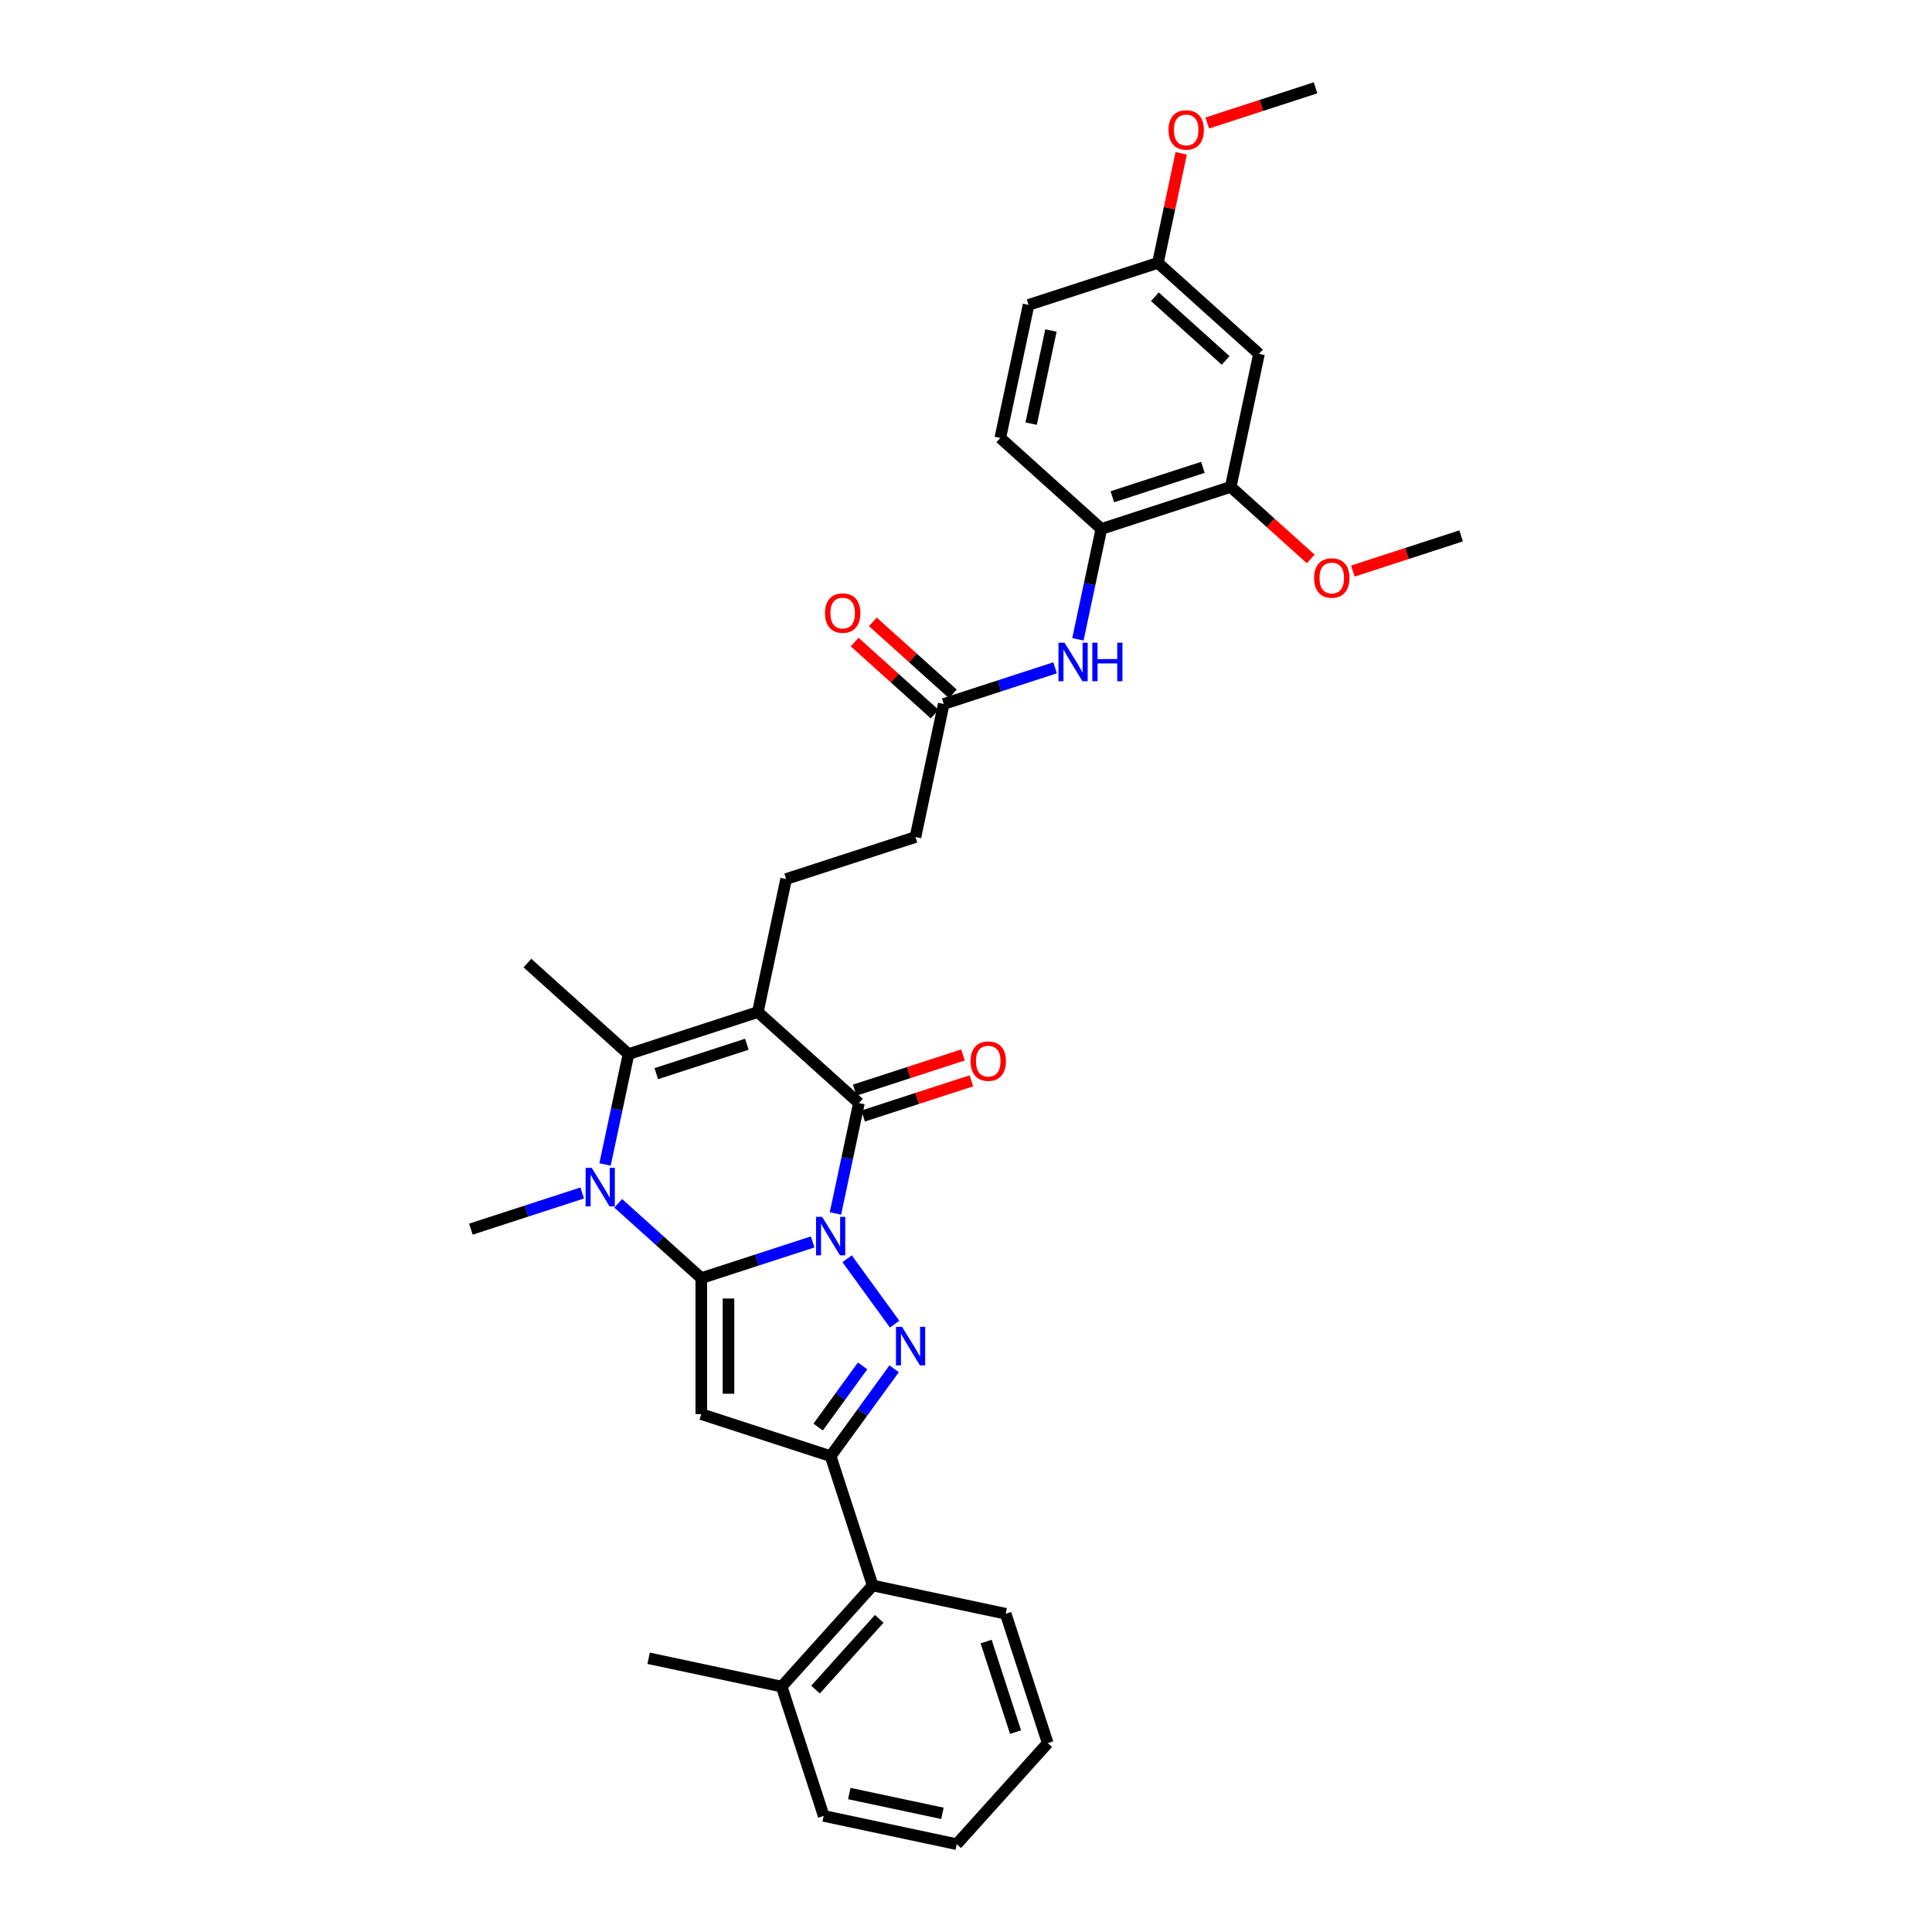 <?xml version='1.0' encoding='iso-8859-1'?>
<svg version='1.1' baseProfile='full'
              xmlns='http://www.w3.org/2000/svg'
                      xmlns:rdkit='http://www.rdkit.org/xml'
                      xmlns:xlink='http://www.w3.org/1999/xlink'
                  xml:space='preserve'
width='1000px' height='1000px' viewBox='0 0 1000 1000'>
<!-- END OF HEADER -->
<rect style='opacity:1.0;fill:#FFFFFF;stroke:none' width='1000' height='1000' x='0' y='0'> </rect>
<path class='bond-0' d='M 420.617,642.83 L 391.803,652.192' style='fill:none;fill-rule:evenodd;stroke:#0000FF;stroke-width:6px;stroke-linecap:butt;stroke-linejoin:miter;stroke-opacity:1' />
<path class='bond-0' d='M 391.803,652.192 L 362.989,661.555' style='fill:none;fill-rule:evenodd;stroke:#000000;stroke-width:6px;stroke-linecap:butt;stroke-linejoin:miter;stroke-opacity:1' />
<path class='bond-2' d='M 438.457,651.529 L 463.056,685.386' style='fill:none;fill-rule:evenodd;stroke:#0000FF;stroke-width:6px;stroke-linecap:butt;stroke-linejoin:miter;stroke-opacity:1' />
<path class='bond-3' d='M 432.43,628.074 L 438.501,599.51' style='fill:none;fill-rule:evenodd;stroke:#0000FF;stroke-width:6px;stroke-linecap:butt;stroke-linejoin:miter;stroke-opacity:1' />
<path class='bond-3' d='M 438.501,599.51 L 444.572,570.947' style='fill:none;fill-rule:evenodd;stroke:#000000;stroke-width:6px;stroke-linecap:butt;stroke-linejoin:miter;stroke-opacity:1' />
<path class='bond-4' d='M 362.989,661.555 L 362.989,731.948' style='fill:none;fill-rule:evenodd;stroke:#000000;stroke-width:6px;stroke-linecap:butt;stroke-linejoin:miter;stroke-opacity:1' />
<path class='bond-4' d='M 377.067,672.114 L 377.067,721.389' style='fill:none;fill-rule:evenodd;stroke:#000000;stroke-width:6px;stroke-linecap:butt;stroke-linejoin:miter;stroke-opacity:1' />
<path class='bond-5' d='M 362.989,661.555 L 341.492,642.199' style='fill:none;fill-rule:evenodd;stroke:#000000;stroke-width:6px;stroke-linecap:butt;stroke-linejoin:miter;stroke-opacity:1' />
<path class='bond-5' d='M 341.492,642.199 L 319.996,622.844' style='fill:none;fill-rule:evenodd;stroke:#0000FF;stroke-width:6px;stroke-linecap:butt;stroke-linejoin:miter;stroke-opacity:1' />
<path class='bond-1' d='M 392.26,523.844 L 444.572,570.947' style='fill:none;fill-rule:evenodd;stroke:#000000;stroke-width:6px;stroke-linecap:butt;stroke-linejoin:miter;stroke-opacity:1' />
<path class='bond-7' d='M 392.26,523.844 L 325.312,545.597' style='fill:none;fill-rule:evenodd;stroke:#000000;stroke-width:6px;stroke-linecap:butt;stroke-linejoin:miter;stroke-opacity:1' />
<path class='bond-7' d='M 386.568,540.497 L 339.705,555.724' style='fill:none;fill-rule:evenodd;stroke:#000000;stroke-width:6px;stroke-linecap:butt;stroke-linejoin:miter;stroke-opacity:1' />
<path class='bond-8' d='M 392.26,523.844 L 406.896,454.989' style='fill:none;fill-rule:evenodd;stroke:#000000;stroke-width:6px;stroke-linecap:butt;stroke-linejoin:miter;stroke-opacity:1' />
<path class='bond-6' d='M 462.793,708.479 L 446.365,731.09' style='fill:none;fill-rule:evenodd;stroke:#0000FF;stroke-width:6px;stroke-linecap:butt;stroke-linejoin:miter;stroke-opacity:1' />
<path class='bond-6' d='M 446.365,731.09 L 429.937,753.701' style='fill:none;fill-rule:evenodd;stroke:#000000;stroke-width:6px;stroke-linecap:butt;stroke-linejoin:miter;stroke-opacity:1' />
<path class='bond-6' d='M 446.474,706.987 L 434.975,722.815' style='fill:none;fill-rule:evenodd;stroke:#0000FF;stroke-width:6px;stroke-linecap:butt;stroke-linejoin:miter;stroke-opacity:1' />
<path class='bond-6' d='M 434.975,722.815 L 423.475,738.642' style='fill:none;fill-rule:evenodd;stroke:#000000;stroke-width:6px;stroke-linecap:butt;stroke-linejoin:miter;stroke-opacity:1' />
<path class='bond-15' d='M 446.748,577.641 L 474.766,568.538' style='fill:none;fill-rule:evenodd;stroke:#000000;stroke-width:6px;stroke-linecap:butt;stroke-linejoin:miter;stroke-opacity:1' />
<path class='bond-15' d='M 474.766,568.538 L 502.785,559.434' style='fill:none;fill-rule:evenodd;stroke:#FF0000;stroke-width:6px;stroke-linecap:butt;stroke-linejoin:miter;stroke-opacity:1' />
<path class='bond-15' d='M 442.397,564.252 L 470.416,555.148' style='fill:none;fill-rule:evenodd;stroke:#000000;stroke-width:6px;stroke-linecap:butt;stroke-linejoin:miter;stroke-opacity:1' />
<path class='bond-15' d='M 470.416,555.148 L 498.434,546.044' style='fill:none;fill-rule:evenodd;stroke:#FF0000;stroke-width:6px;stroke-linecap:butt;stroke-linejoin:miter;stroke-opacity:1' />
<path class='bond-33' d='M 362.989,731.948 L 429.937,753.701' style='fill:none;fill-rule:evenodd;stroke:#000000;stroke-width:6px;stroke-linecap:butt;stroke-linejoin:miter;stroke-opacity:1' />
<path class='bond-21' d='M 301.356,617.48 L 272.542,626.843' style='fill:none;fill-rule:evenodd;stroke:#0000FF;stroke-width:6px;stroke-linecap:butt;stroke-linejoin:miter;stroke-opacity:1' />
<path class='bond-21' d='M 272.542,626.843 L 243.728,636.205' style='fill:none;fill-rule:evenodd;stroke:#000000;stroke-width:6px;stroke-linecap:butt;stroke-linejoin:miter;stroke-opacity:1' />
<path class='bond-34' d='M 313.169,602.725 L 319.24,574.161' style='fill:none;fill-rule:evenodd;stroke:#0000FF;stroke-width:6px;stroke-linecap:butt;stroke-linejoin:miter;stroke-opacity:1' />
<path class='bond-34' d='M 319.24,574.161 L 325.312,545.597' style='fill:none;fill-rule:evenodd;stroke:#000000;stroke-width:6px;stroke-linecap:butt;stroke-linejoin:miter;stroke-opacity:1' />
<path class='bond-9' d='M 429.937,753.701 L 451.69,820.649' style='fill:none;fill-rule:evenodd;stroke:#000000;stroke-width:6px;stroke-linecap:butt;stroke-linejoin:miter;stroke-opacity:1' />
<path class='bond-22' d='M 325.312,545.597 L 272.999,498.495' style='fill:none;fill-rule:evenodd;stroke:#000000;stroke-width:6px;stroke-linecap:butt;stroke-linejoin:miter;stroke-opacity:1' />
<path class='bond-19' d='M 406.896,454.989 L 473.844,433.236' style='fill:none;fill-rule:evenodd;stroke:#000000;stroke-width:6px;stroke-linecap:butt;stroke-linejoin:miter;stroke-opacity:1' />
<path class='bond-17' d='M 451.69,820.649 L 404.587,872.962' style='fill:none;fill-rule:evenodd;stroke:#000000;stroke-width:6px;stroke-linecap:butt;stroke-linejoin:miter;stroke-opacity:1' />
<path class='bond-17' d='M 455.087,837.916 L 422.115,874.535' style='fill:none;fill-rule:evenodd;stroke:#000000;stroke-width:6px;stroke-linecap:butt;stroke-linejoin:miter;stroke-opacity:1' />
<path class='bond-26' d='M 451.69,820.649 L 520.545,835.285' style='fill:none;fill-rule:evenodd;stroke:#000000;stroke-width:6px;stroke-linecap:butt;stroke-linejoin:miter;stroke-opacity:1' />
<path class='bond-10' d='M 546.107,345.656 L 517.293,355.019' style='fill:none;fill-rule:evenodd;stroke:#0000FF;stroke-width:6px;stroke-linecap:butt;stroke-linejoin:miter;stroke-opacity:1' />
<path class='bond-10' d='M 517.293,355.019 L 488.479,364.381' style='fill:none;fill-rule:evenodd;stroke:#000000;stroke-width:6px;stroke-linecap:butt;stroke-linejoin:miter;stroke-opacity:1' />
<path class='bond-11' d='M 557.92,330.901 L 563.992,302.337' style='fill:none;fill-rule:evenodd;stroke:#0000FF;stroke-width:6px;stroke-linecap:butt;stroke-linejoin:miter;stroke-opacity:1' />
<path class='bond-11' d='M 563.992,302.337 L 570.063,273.773' style='fill:none;fill-rule:evenodd;stroke:#000000;stroke-width:6px;stroke-linecap:butt;stroke-linejoin:miter;stroke-opacity:1' />
<path class='bond-12' d='M 570.063,273.773 L 637.011,252.02' style='fill:none;fill-rule:evenodd;stroke:#000000;stroke-width:6px;stroke-linecap:butt;stroke-linejoin:miter;stroke-opacity:1' />
<path class='bond-12' d='M 575.755,257.12 L 622.619,241.893' style='fill:none;fill-rule:evenodd;stroke:#000000;stroke-width:6px;stroke-linecap:butt;stroke-linejoin:miter;stroke-opacity:1' />
<path class='bond-18' d='M 570.063,273.773 L 517.751,226.671' style='fill:none;fill-rule:evenodd;stroke:#000000;stroke-width:6px;stroke-linecap:butt;stroke-linejoin:miter;stroke-opacity:1' />
<path class='bond-14' d='M 637.011,252.02 L 651.647,183.165' style='fill:none;fill-rule:evenodd;stroke:#000000;stroke-width:6px;stroke-linecap:butt;stroke-linejoin:miter;stroke-opacity:1' />
<path class='bond-24' d='M 637.011,252.02 L 657.712,270.659' style='fill:none;fill-rule:evenodd;stroke:#000000;stroke-width:6px;stroke-linecap:butt;stroke-linejoin:miter;stroke-opacity:1' />
<path class='bond-24' d='M 657.712,270.659 L 678.413,289.298' style='fill:none;fill-rule:evenodd;stroke:#FF0000;stroke-width:6px;stroke-linecap:butt;stroke-linejoin:miter;stroke-opacity:1' />
<path class='bond-13' d='M 488.479,364.381 L 473.844,433.236' style='fill:none;fill-rule:evenodd;stroke:#000000;stroke-width:6px;stroke-linecap:butt;stroke-linejoin:miter;stroke-opacity:1' />
<path class='bond-16' d='M 493.19,359.15 L 472.489,340.511' style='fill:none;fill-rule:evenodd;stroke:#000000;stroke-width:6px;stroke-linecap:butt;stroke-linejoin:miter;stroke-opacity:1' />
<path class='bond-16' d='M 472.489,340.511 L 451.788,321.872' style='fill:none;fill-rule:evenodd;stroke:#FF0000;stroke-width:6px;stroke-linecap:butt;stroke-linejoin:miter;stroke-opacity:1' />
<path class='bond-16' d='M 483.769,369.612 L 463.068,350.973' style='fill:none;fill-rule:evenodd;stroke:#000000;stroke-width:6px;stroke-linecap:butt;stroke-linejoin:miter;stroke-opacity:1' />
<path class='bond-16' d='M 463.068,350.973 L 442.368,332.334' style='fill:none;fill-rule:evenodd;stroke:#FF0000;stroke-width:6px;stroke-linecap:butt;stroke-linejoin:miter;stroke-opacity:1' />
<path class='bond-36' d='M 651.647,183.165 L 599.334,136.063' style='fill:none;fill-rule:evenodd;stroke:#000000;stroke-width:6px;stroke-linecap:butt;stroke-linejoin:miter;stroke-opacity:1' />
<path class='bond-36' d='M 634.38,186.562 L 597.761,153.59' style='fill:none;fill-rule:evenodd;stroke:#000000;stroke-width:6px;stroke-linecap:butt;stroke-linejoin:miter;stroke-opacity:1' />
<path class='bond-27' d='M 404.587,872.962 L 335.732,858.326' style='fill:none;fill-rule:evenodd;stroke:#000000;stroke-width:6px;stroke-linecap:butt;stroke-linejoin:miter;stroke-opacity:1' />
<path class='bond-28' d='M 404.587,872.962 L 426.34,939.91' style='fill:none;fill-rule:evenodd;stroke:#000000;stroke-width:6px;stroke-linecap:butt;stroke-linejoin:miter;stroke-opacity:1' />
<path class='bond-23' d='M 517.751,226.671 L 532.386,157.815' style='fill:none;fill-rule:evenodd;stroke:#000000;stroke-width:6px;stroke-linecap:butt;stroke-linejoin:miter;stroke-opacity:1' />
<path class='bond-23' d='M 533.717,219.269 L 543.962,171.071' style='fill:none;fill-rule:evenodd;stroke:#000000;stroke-width:6px;stroke-linecap:butt;stroke-linejoin:miter;stroke-opacity:1' />
<path class='bond-20' d='M 599.334,136.063 L 532.386,157.815' style='fill:none;fill-rule:evenodd;stroke:#000000;stroke-width:6px;stroke-linecap:butt;stroke-linejoin:miter;stroke-opacity:1' />
<path class='bond-25' d='M 599.334,136.063 L 605.361,107.71' style='fill:none;fill-rule:evenodd;stroke:#000000;stroke-width:6px;stroke-linecap:butt;stroke-linejoin:miter;stroke-opacity:1' />
<path class='bond-25' d='M 605.361,107.71 L 611.388,79.357' style='fill:none;fill-rule:evenodd;stroke:#FF0000;stroke-width:6px;stroke-linecap:butt;stroke-linejoin:miter;stroke-opacity:1' />
<path class='bond-29' d='M 700.235,295.577 L 728.253,286.474' style='fill:none;fill-rule:evenodd;stroke:#FF0000;stroke-width:6px;stroke-linecap:butt;stroke-linejoin:miter;stroke-opacity:1' />
<path class='bond-29' d='M 728.253,286.474 L 756.272,277.37' style='fill:none;fill-rule:evenodd;stroke:#000000;stroke-width:6px;stroke-linecap:butt;stroke-linejoin:miter;stroke-opacity:1' />
<path class='bond-30' d='M 624.881,63.662 L 652.9,54.558' style='fill:none;fill-rule:evenodd;stroke:#FF0000;stroke-width:6px;stroke-linecap:butt;stroke-linejoin:miter;stroke-opacity:1' />
<path class='bond-30' d='M 652.9,54.558 L 680.918,45.455' style='fill:none;fill-rule:evenodd;stroke:#000000;stroke-width:6px;stroke-linecap:butt;stroke-linejoin:miter;stroke-opacity:1' />
<path class='bond-31' d='M 520.545,835.285 L 542.298,902.233' style='fill:none;fill-rule:evenodd;stroke:#000000;stroke-width:6px;stroke-linecap:butt;stroke-linejoin:miter;stroke-opacity:1' />
<path class='bond-31' d='M 510.418,849.678 L 525.645,896.541' style='fill:none;fill-rule:evenodd;stroke:#000000;stroke-width:6px;stroke-linecap:butt;stroke-linejoin:miter;stroke-opacity:1' />
<path class='bond-35' d='M 426.34,939.91 L 495.195,954.545' style='fill:none;fill-rule:evenodd;stroke:#000000;stroke-width:6px;stroke-linecap:butt;stroke-linejoin:miter;stroke-opacity:1' />
<path class='bond-35' d='M 439.595,928.334 L 487.794,938.579' style='fill:none;fill-rule:evenodd;stroke:#000000;stroke-width:6px;stroke-linecap:butt;stroke-linejoin:miter;stroke-opacity:1' />
<path class='bond-32' d='M 542.298,902.233 L 495.195,954.545' style='fill:none;fill-rule:evenodd;stroke:#000000;stroke-width:6px;stroke-linecap:butt;stroke-linejoin:miter;stroke-opacity:1' />
<path  class='atom-0' d='M 425.53 629.834
L 432.063 640.393
Q 432.71 641.435, 433.752 643.322
Q 434.794 645.208, 434.85 645.321
L 434.85 629.834
L 437.497 629.834
L 437.497 649.77
L 434.766 649.77
L 427.755 638.225
Q 426.938 636.873, 426.065 635.325
Q 425.22 633.776, 424.967 633.297
L 424.967 649.77
L 422.377 649.77
L 422.377 629.834
L 425.53 629.834
' fill='#0000FF'/>
<path  class='atom-3' d='M 466.906 686.784
L 473.439 697.343
Q 474.087 698.385, 475.128 700.271
Q 476.17 702.158, 476.227 702.27
L 476.227 686.784
L 478.873 686.784
L 478.873 706.719
L 476.142 706.719
L 469.131 695.175
Q 468.314 693.823, 467.441 692.274
Q 466.597 690.726, 466.343 690.247
L 466.343 706.719
L 463.753 706.719
L 463.753 686.784
L 466.906 686.784
' fill='#0000FF'/>
<path  class='atom-6' d='M 306.269 604.484
L 312.802 615.044
Q 313.45 616.085, 314.491 617.972
Q 315.533 619.858, 315.59 619.971
L 315.59 604.484
L 318.236 604.484
L 318.236 624.42
L 315.505 624.42
L 308.494 612.875
Q 307.677 611.524, 306.804 609.975
Q 305.96 608.427, 305.706 607.948
L 305.706 624.42
L 303.116 624.42
L 303.116 604.484
L 306.269 604.484
' fill='#0000FF'/>
<path  class='atom-11' d='M 551.021 332.66
L 557.553 343.22
Q 558.201 344.261, 559.243 346.148
Q 560.285 348.034, 560.341 348.147
L 560.341 332.66
L 562.988 332.66
L 562.988 352.596
L 560.257 352.596
L 553.245 341.051
Q 552.429 339.7, 551.556 338.151
Q 550.711 336.603, 550.458 336.124
L 550.458 352.596
L 547.867 352.596
L 547.867 332.66
L 551.021 332.66
' fill='#0000FF'/>
<path  class='atom-11' d='M 565.381 332.66
L 568.084 332.66
L 568.084 341.136
L 578.277 341.136
L 578.277 332.66
L 580.98 332.66
L 580.98 352.596
L 578.277 352.596
L 578.277 343.388
L 568.084 343.388
L 568.084 352.596
L 565.381 352.596
L 565.381 332.66
' fill='#0000FF'/>
<path  class='atom-16' d='M 502.369 549.25
Q 502.369 544.463, 504.735 541.788
Q 507.1 539.114, 511.521 539.114
Q 515.941 539.114, 518.307 541.788
Q 520.672 544.463, 520.672 549.25
Q 520.672 554.093, 518.278 556.853
Q 515.885 559.584, 511.521 559.584
Q 507.128 559.584, 504.735 556.853
Q 502.369 554.121, 502.369 549.25
M 511.521 557.331
Q 514.562 557.331, 516.195 555.304
Q 517.856 553.249, 517.856 549.25
Q 517.856 545.336, 516.195 543.365
Q 514.562 541.366, 511.521 541.366
Q 508.48 541.366, 506.818 543.337
Q 505.185 545.308, 505.185 549.25
Q 505.185 553.277, 506.818 555.304
Q 508.48 557.331, 511.521 557.331
' fill='#FF0000'/>
<path  class='atom-17' d='M 427.016 317.335
Q 427.016 312.548, 429.381 309.873
Q 431.746 307.198, 436.167 307.198
Q 440.588 307.198, 442.953 309.873
Q 445.318 312.548, 445.318 317.335
Q 445.318 322.178, 442.925 324.937
Q 440.531 327.669, 436.167 327.669
Q 431.774 327.669, 429.381 324.937
Q 427.016 322.206, 427.016 317.335
M 436.167 325.416
Q 439.208 325.416, 440.841 323.389
Q 442.502 321.333, 442.502 317.335
Q 442.502 313.421, 440.841 311.45
Q 439.208 309.451, 436.167 309.451
Q 433.126 309.451, 431.465 311.422
Q 429.831 313.393, 429.831 317.335
Q 429.831 321.361, 431.465 323.389
Q 433.126 325.416, 436.167 325.416
' fill='#FF0000'/>
<path  class='atom-25' d='M 680.173 299.179
Q 680.173 294.392, 682.538 291.717
Q 684.903 289.042, 689.324 289.042
Q 693.745 289.042, 696.11 291.717
Q 698.475 294.392, 698.475 299.179
Q 698.475 304.022, 696.082 306.781
Q 693.688 309.513, 689.324 309.513
Q 684.931 309.513, 682.538 306.781
Q 680.173 304.05, 680.173 299.179
M 689.324 307.26
Q 692.365 307.26, 693.998 305.233
Q 695.659 303.177, 695.659 299.179
Q 695.659 295.265, 693.998 293.294
Q 692.365 291.295, 689.324 291.295
Q 686.283 291.295, 684.622 293.266
Q 682.988 295.237, 682.988 299.179
Q 682.988 303.205, 684.622 305.233
Q 686.283 307.26, 689.324 307.26
' fill='#FF0000'/>
<path  class='atom-26' d='M 604.819 67.264
Q 604.819 62.477, 607.184 59.802
Q 609.549 57.127, 613.97 57.127
Q 618.391 57.127, 620.756 59.802
Q 623.121 62.477, 623.121 67.264
Q 623.121 72.107, 620.728 74.866
Q 618.334 77.597, 613.97 77.597
Q 609.577 77.597, 607.184 74.866
Q 604.819 72.135, 604.819 67.264
M 613.97 75.345
Q 617.011 75.345, 618.644 73.317
Q 620.305 71.262, 620.305 67.264
Q 620.305 63.35, 618.644 61.379
Q 617.011 59.38, 613.97 59.38
Q 610.929 59.38, 609.268 61.351
Q 607.635 63.322, 607.635 67.264
Q 607.635 71.29, 609.268 73.317
Q 610.929 75.345, 613.97 75.345
' fill='#FF0000'/>
</svg>
